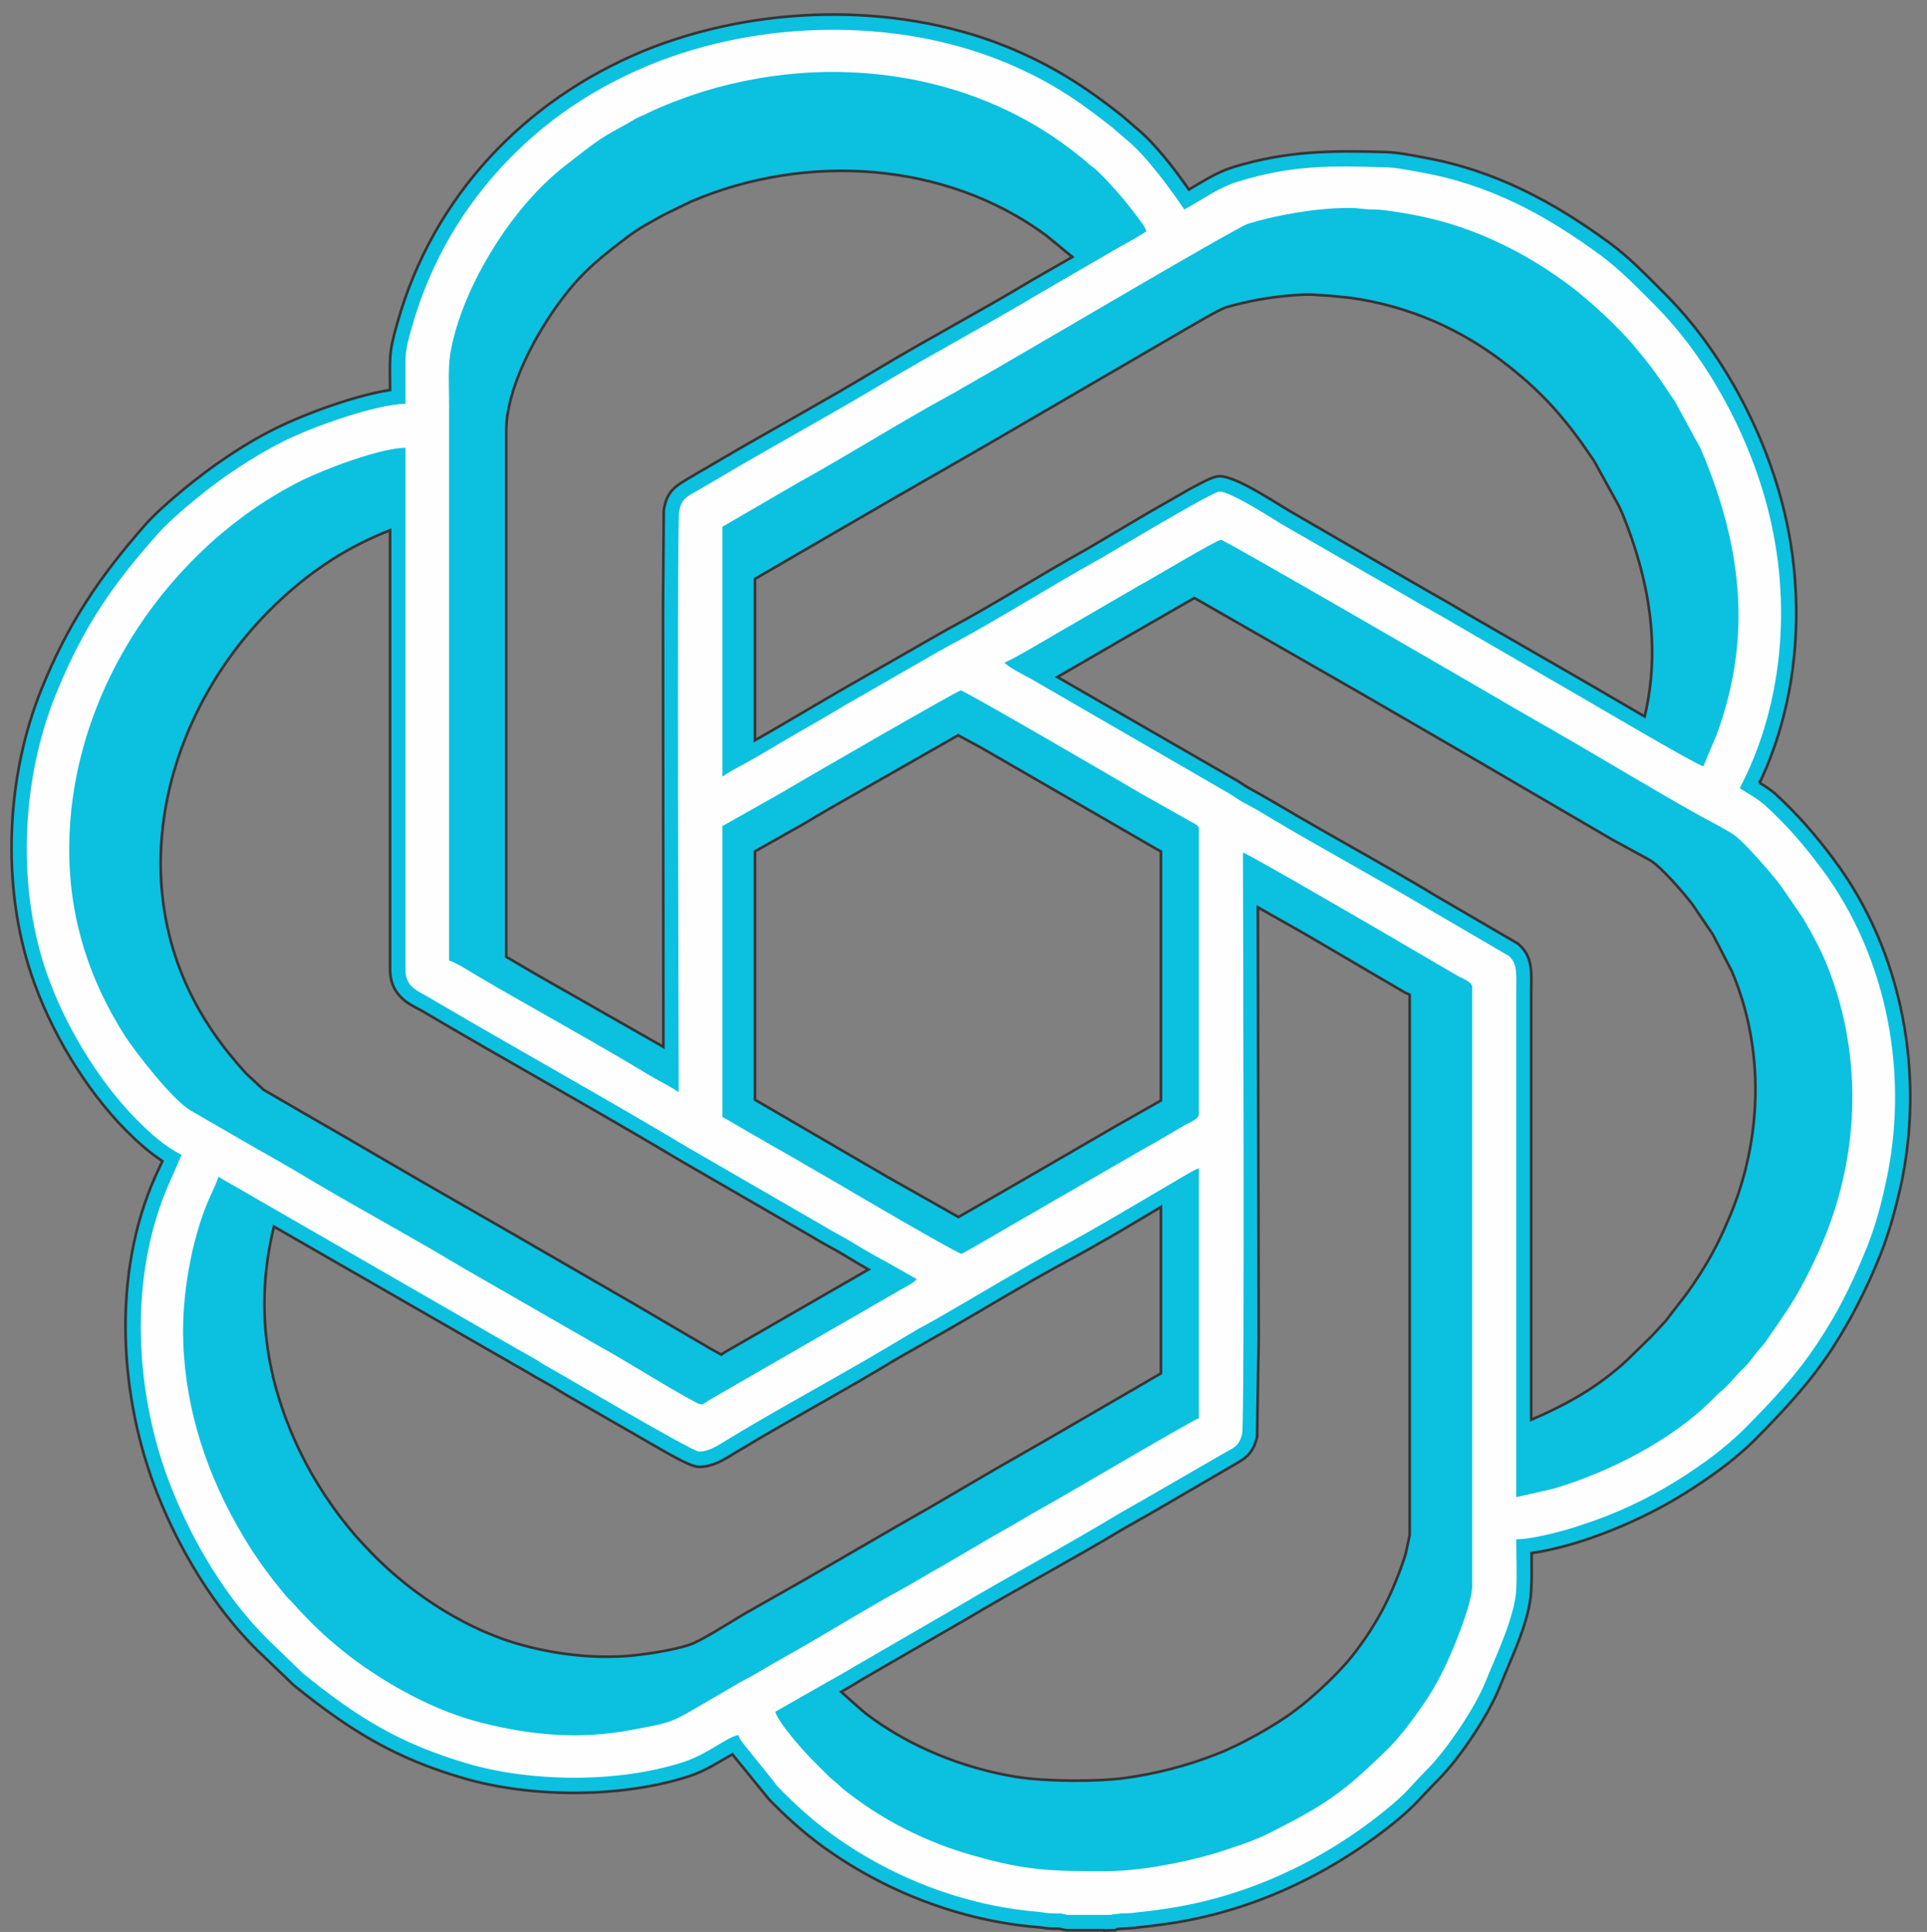<?xml version="1.0" encoding="UTF-8" standalone="no"?><svg xmlns="http://www.w3.org/2000/svg" xmlns:xlink="http://www.w3.org/1999/xlink" clip-rule="evenodd" fill="#000000" fill-rule="evenodd" height="5041.2" image-rendering="optimizeQuality" preserveAspectRatio="xMidYMid meet" shape-rendering="geometricPrecision" text-rendering="geometricPrecision" version="1" viewBox="-26.6 -34.6 5027.2 5041.2" width="5027.2" zoomAndPan="magnify"><rect x="-26.6" y="-34.6" width="5027.2" height="5041.2" fill="#808080" stroke="none"/><g><g><g id="change1_1"><path d="M4564 2008c13,8 27,17 39,27 57,52 107,109 153,171 183,243 241,569 174,864 -13,56 -29,113 -50,167 -36,90 -77,171 -129,251 -58,88 -125,159 -198,233 -54,54 -120,101 -184,141 -108,68 -268,137 -400,156 0,32 1,64 -1,96 -3,80 -52,178 -82,253 -30,75 -104,186 -161,243 -48,48 -55,63 -115,112 -178,143 -391,240 -619,267 -19,3 -38,4 -57,7l-46 3 -4 3 -16 0 -14 1 -1 -1 -99 0 -19 -4c-5,0 -11,0 -16,0 -14,0 -26,-3 -40,-4 -202,-17 -400,-94 -563,-213 -49,-36 -94,-77 -136,-120l-96 -118c-41,23 -69,43 -115,58 -174,56 -409,56 -584,5 -181,-52 -300,-126 -445,-243l-96 -92c-112,-111 -201,-259 -259,-405 -102,-256 -120,-577 -6,-832l18 -39c-35,-23 -65,-50 -95,-80 -107,-108 -199,-263 -247,-407 -78,-233 -66,-515 26,-743 69,-171 149,-291 271,-430 47,-53 147,-133 207,-173 44,-30 89,-57 136,-80 70,-35 204,-85 296,-99 0,-82 -5,-92 19,-175 92,-328 330,-581 643,-710 291,-119 652,-129 944,-12 118,48 203,102 302,180l44 38c44,37 94,101 132,156 38,-22 72,-45 117,-59 139,-42 252,-43 395,-39 32,1 67,8 99,14 186,33 339,115 489,225 51,38 96,85 141,130 149,148 263,364 312,568 56,232 39,492 -64,709zm-2720 -838c136,-80 275,-155 411,-237 136,-82 277,-156 413,-238l103 -59 -68 -56c-264,-195 -628,-216 -926,-89l-70 34c-39,22 -63,33 -101,62 -83,63 -127,101 -187,187 -57,82 -123,208 -125,312l0 84 0 1292 75 44 335 191 -1 -1147 2 -253c8,-53 33,-64 69,-86 23,-14 47,-27 70,-41zm1145 1010l-455 -263 -61 -33 -340 194 -66 39 -124 70 0 648 345 201 177 100 9 5 160 -92 257 -149 97 -55 14 -8 0 -650 -13 -7zm817 -610l314 181c48,28 96,56 144,84 43,-181 11,-360 -58,-529l-9 -20 -65 -118c-68,-101 -126,-171 -224,-248 -120,-95 -257,-155 -408,-177l-59 -6c-45,-2 -42,-5 -95,-1 -56,4 -118,15 -173,31 -20,6 -93,50 -116,63l-512 298 -80 46 -162 93 -200 116 -160 93 0 421 54 -31 162 -95 243 -139 42 -24c124,-66 242,-142 365,-210l159 -94c37,-21 73,-42 110,-63 18,-9 57,-33 77,-33 43,0 141,66 180,89l314 182c53,31 106,60 157,91zm162 982l0 1118c101,-43 191,-95 268,-173l48 -47 35 -38 57 -74c49,-70 76,-118 109,-196 86,-203 93,-440 6,-643l-49 -95 -55 -81c-23,-29 -79,-95 -109,-113l-99 -54 -382 -223 -264 -153 -438 -251 -6 -3 -174 100 -183 106 470 271c11,7 21,14 32,20 24,13 48,27 72,41 138,82 280,158 417,241l211 123 3 3c37,33 31,77 31,121zm-786 1242l-206 120 -69 39c-136,82 -276,156 -412,237l-275 159c-17,11 -35,21 -52,31l30 27 32 28c113,87 255,144 395,167 78,12 206,13 282,3 81,-11 163,-32 239,-62 59,-22 158,-77 208,-116 47,-35 113,-97 149,-143 64,-82 105,-163 137,-262l11 -51 0 -1410 -13 -6 -261 -153 -122 -69 2 1128 -4 253c-11,50 -37,60 -71,80zm-1880 -275l-614 -353c-50,205 -23,399 69,589 38,78 88,153 145,219l24 26c102,111 245,208 389,252 102,31 222,45 328,31 35,-4 108,-16 140,-30 40,-18 114,-67 151,-87l141 -80 245 -142 84 -48 159 -93 143 -82 291 -169 5 -3 0 -434c-82,49 -164,98 -248,143 -109,59 -216,125 -323,186l-121 69c-133,81 -270,154 -403,234 -35,20 -67,46 -110,46 -21,0 -69,-29 -88,-39l-259 -149c-23,-14 -46,-28 -70,-41 -13,-7 -25,-15 -38,-22 -13,-8 -27,-15 -40,-23zm-311 -1024l0 -1146c-107,42 -196,99 -282,178 -274,251 -408,662 -247,1013 39,85 91,158 154,227l45 42 143 83 35 20 246 143 223 128 320 185 198 116 29 16 9 -6 375 -216c-21,-12 -43,-25 -64,-38 -28,-17 -57,-31 -84,-48l-339 -196c-224,-134 -453,-260 -678,-393 -20,-11 -39,-19 -55,-36 -20,-20 -28,-45 -28,-72z" fill="#0cc0df" stroke="#373435" stroke-width="6.945"/></g><g id="change2_1"><path d="M2857 4848c-140,0 -206,-1 -345,-41 -125,-35 -244,-96 -342,-176 -8,-7 -11,-11 -20,-18 -10,-8 -11,-9 -20,-18 -13,-13 -23,-23 -36,-36 -27,-27 -91,-100 -98,-127l135 -77c24,-13 45,-25 68,-39l276 -160c129,-77 281,-158 411,-237 24,-14 47,-27 70,-40l206 -119c25,-15 45,-19 52,-54 7,-29 2,-1450 2,-1516 14,3 409,233 451,258l113 66c10,5 34,14 34,27l0 1563c0,38 -34,125 -49,161 -21,51 -44,96 -73,140 -25,37 -63,89 -94,120 -120,118 -166,149 -308,221 -23,12 -50,23 -76,32 -28,9 -50,18 -80,26 -80,23 -189,44 -277,44zm-2406 -1411c0,-114 27,-257 74,-357 6,-14 14,-29 18,-44l779 449c15,8 25,14 39,22 15,8 24,15 38,23 34,18 379,223 398,223 30,0 55,-20 89,-40 129,-78 275,-156 404,-233l79 -47c15,-8 28,-15 42,-23 100,-57 230,-136 324,-187 97,-52 223,-128 324,-187 11,-6 31,-19 42,-22l0 652c-15,4 -347,200 -387,222 -34,19 -65,37 -97,56 -33,19 -64,36 -97,56l-96 56c-35,19 -64,38 -99,57 -92,50 -196,115 -290,168 -34,19 -65,37 -97,56 -16,9 -33,17 -49,27l-96 56c-70,41 -74,41 -170,59 -136,26 -261,15 -392,-18 -121,-30 -245,-98 -343,-172 -56,-43 -104,-88 -150,-140 -5,-6 -9,-9 -15,-15 -53,-63 -93,-119 -133,-191 -86,-153 -139,-326 -139,-506zm1563 -1404c34,-21 458,-266 466,-266 9,0 411,234 470,269l117 66c21,13 34,15 34,27l0 743c0,14 -24,22 -36,29l-77 45c-14,8 -25,14 -39,22l-234 135c-27,16 -51,30 -78,45 -17,10 -150,88 -155,89 -9,1 -306,-173 -312,-177l-157 -91c-28,-15 -50,-29 -77,-44 -27,-15 -52,-31 -78,-45l0 -759 156 -88zm-1860 149c0,-415 267,-793 605,-962 62,-31 208,-86 272,-86l0 1361c0,47 33,56 63,74 226,133 454,259 678,393l339 196c28,17 55,31 84,48 29,18 55,33 85,49l85 48c-6,9 -27,19 -39,26 -14,8 -24,14 -38,22l-458 264c-20,11 -22,20 -39,11 -76,-40 -178,-106 -258,-150l-353 -203c-139,-84 -297,-168 -435,-252l-80 -46c-14,-7 -26,-15 -39,-22l-157 -91c-44,-26 -142,-149 -175,-202 -83,-133 -140,-290 -140,-478zm2440 -488c16,-4 126,-70 142,-79l210 -122c34,-18 201,-119 213,-119 9,0 697,399 734,421 42,25 82,47 123,71 126,72 275,163 396,230 22,12 78,41 92,53 30,26 88,92 114,126l59 86c23,39 47,83 64,126 96,242 83,509 -23,744 -25,55 -52,108 -84,156 -16,24 -31,46 -48,70 -8,13 -17,23 -27,34 -10,13 -16,20 -25,32 -11,13 -20,19 -30,31 -42,48 -32,31 -61,61 -105,107 -271,192 -417,235l-97 22 0 -1320c0,-41 4,-72 -19,-92l-207 -121c-134,-80 -284,-161 -418,-241 -24,-15 -46,-27 -70,-40 -13,-7 -21,-14 -33,-21l-522 -302c-17,-9 -57,-29 -66,-41zm-540 -468c125,-69 270,-160 391,-226 18,-9 33,-19 51,-29 108,-60 703,-413 734,-422 79,-24 180,-41 264,-41 24,0 37,4 61,4 21,0 39,3 59,6 108,16 197,44 293,92 63,31 143,83 196,128 43,36 94,84 130,126 54,64 65,82 110,149l67 123c106,248 137,488 42,746l-35 83c-19,-4 -302,-171 -316,-179l-314 -182c-54,-32 -104,-59 -158,-91l-314 -181c-24,-15 -132,-84 -160,-84 -19,0 -292,165 -327,184 -118,66 -250,149 -365,211 -17,8 -26,15 -42,23l-242 139c-54,33 -107,62 -161,94l-80 47c-26,15 -56,29 -80,46l0 -652 196 -114zm-909 -199c0,-87 -6,-116 15,-192 42,-153 156,-334 285,-435l58 -45c57,-44 80,-50 127,-79 15,-8 21,-9 36,-17 359,-167 807,-141 1120,111 10,8 12,9 21,17 9,9 12,10 21,17 35,31 79,83 108,121 9,13 24,30 28,44 -22,15 -45,27 -70,41l-205 119c-135,81 -280,158 -414,238 -132,79 -277,158 -411,237 -25,15 -46,27 -70,41 -27,16 -44,21 -49,57 -6,40 -1,1438 -1,1513 -23,-15 -49,-28 -75,-43 -138,-84 -309,-177 -450,-260 -17,-10 -57,-36 -74,-40l0 -1445zm1613 3935l115 0c0,0 2,-2 2,-1l24 -3c12,0 18,0 29,-1 21,-3 38,-4 58,-7 222,-27 428,-121 599,-259 63,-51 65,-62 112,-109 51,-51 126,-163 152,-229 27,-67 77,-170 80,-241 2,-41 0,-88 0,-130 44,0 132,-24 169,-37 90,-29 171,-67 250,-116 61,-38 126,-85 177,-136 72,-73 135,-139 192,-226 8,-12 14,-22 21,-33 42,-67 75,-138 105,-212 20,-49 36,-105 48,-161 66,-286 7,-599 -167,-831 -45,-60 -92,-115 -148,-165 -18,-16 -43,-29 -64,-43 101,-191 141,-451 77,-714 -47,-195 -157,-406 -301,-549 -44,-44 -87,-89 -137,-126 -141,-104 -289,-186 -472,-218 -27,-5 -66,-13 -93,-13 -143,-5 -246,-5 -382,37 -55,17 -92,47 -141,73 -32,-48 -98,-138 -146,-178l-43 -37c-95,-75 -170,-125 -291,-174 -273,-109 -622,-108 -915,12 -99,41 -191,94 -274,161 -167,136 -287,314 -346,523 -8,28 -17,57 -17,90 0,36 0,73 0,110 -80,2 -245,61 -318,98 -48,24 -90,50 -132,78 -54,36 -154,115 -199,167 -119,134 -194,245 -264,418 -85,211 -103,484 -26,715 46,138 136,289 238,392 37,37 71,68 117,92l-31 71c-111,249 -91,560 6,801 56,141 142,285 249,391l93 90c142,115 253,184 432,236 158,46 386,52 561,-5 64,-21 117,-68 143,-70 3,11 8,15 14,24l75 93c8,10 9,14 19,23 41,42 84,81 132,116 154,113 345,189 542,205 17,2 21,4 38,4 6,1 13,0 19,0l19 4z" fill="#fefefe"/></g></g></g></svg>